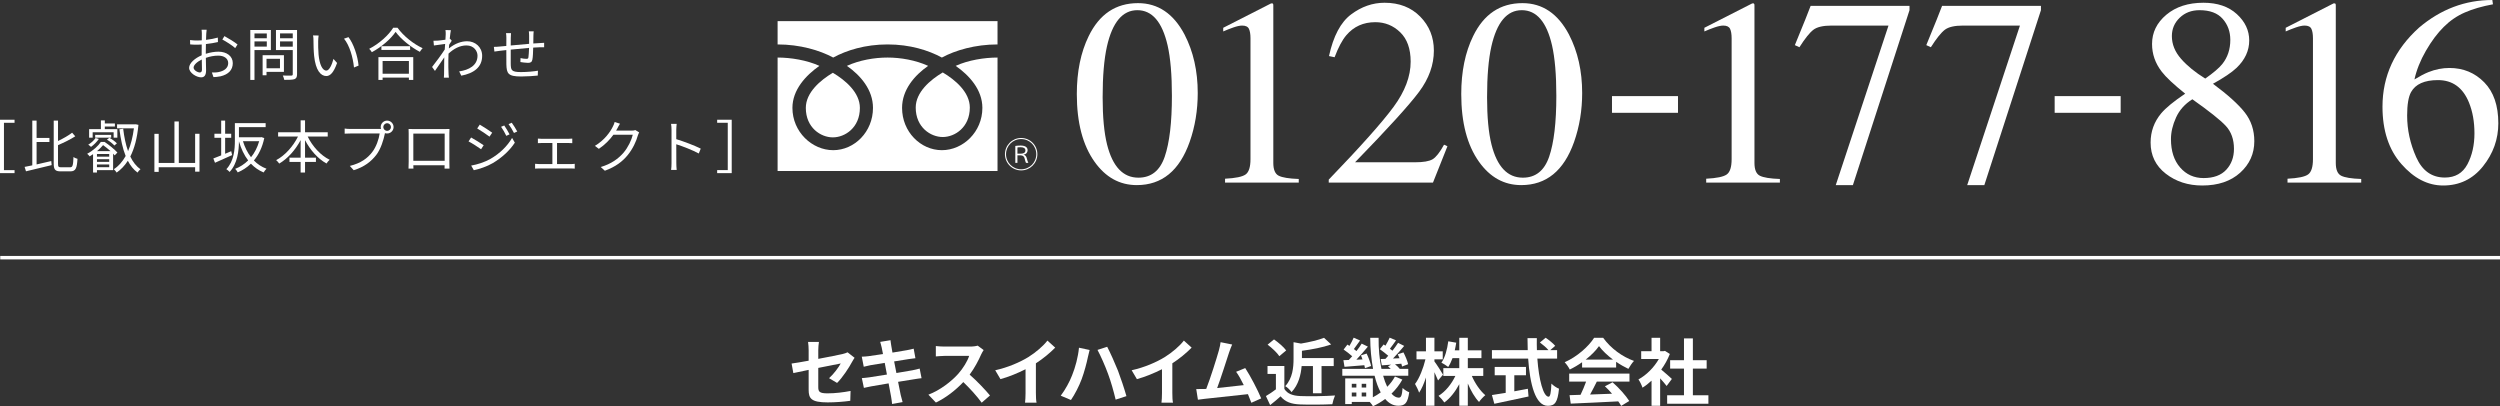 <?xml version="1.0" encoding="UTF-8"?><svg xmlns="http://www.w3.org/2000/svg" viewBox="0 0 721.069 117.177"><rect x="0" y="0" width="721.069" height="117.177" fill="#333333" stroke="none"/><g id="a"/><g id="b"><g id="c"><g id="d"><g id="e"><g id="f"><g id="g"><g><g><g><path d="M59.492,9.716c-.017,.396-.05,1.041-.066,1.785,1.206-.148,2.462-.381,3.404-.66l.033,1.289c-.976,.23-2.265,.445-3.471,.578-.017,.775-.033,1.568-.033,2.23v.578c1.256-.396,2.545-.611,3.636-.611,2.413,0,4.148,1.305,4.148,3.289,0,2-1.257,3.271-3.521,3.816-.743,.166-1.471,.199-2.049,.232l-.463-1.34c.611,.018,1.322,.018,1.934-.115,1.454-.281,2.776-1.057,2.776-2.578,0-1.404-1.272-2.164-2.843-2.164-1.239,0-2.412,.23-3.603,.645,.033,1.404,.066,2.875,.066,3.586,0,1.537-.562,2.033-1.454,2.033-1.289,0-3.438-1.273-3.438-2.744,0-1.371,1.719-2.809,3.619-3.619v-.941c0-.662,0-1.438,.017-2.166-.463,.033-.876,.051-1.223,.051-.942,0-1.554-.018-2.115-.084l-.033-1.256c.908,.117,1.504,.133,2.115,.133,.38,0,.81-.016,1.272-.049,0-.859,.017-1.588,.017-1.885,0-.33-.033-.893-.083-1.174h1.471c-.05,.299-.099,.762-.115,1.141h.002Zm-1.852,11.188c.381,0,.612-.264,.612-.809,0-.596-.033-1.719-.05-2.926-1.355,.629-2.363,1.586-2.363,2.33,0,.76,1.156,1.404,1.801,1.404v.001Zm10.874-8.08l-.678,1.057c-.81-.775-2.644-1.916-3.701-2.479l.595-.99c1.173,.627,2.975,1.75,3.784,2.412Z" style="fill:#fff;"/><path d="M73.399,14.442v8.609h-1.206V8.659h5.933v5.783h-4.727Zm0-4.793v1.389h3.553v-1.389h-3.553Zm3.553,3.801v-1.504h-3.553v1.504h3.553Zm-.082,7.271v.992h-1.124v-5.801h6.147v4.809h-5.023Zm0-3.768v2.727h3.883v-2.727h-3.883Zm8.808,4.43c0,.809-.198,1.223-.727,1.438-.579,.197-1.521,.215-2.959,.215-.065-.348-.264-.926-.429-1.256,1.073,.049,2.147,.033,2.479,.016,.297,0,.396-.1,.396-.412v-6.941h-4.842v-5.783h6.081v12.725l.001-.002Zm-4.908-11.75v1.404h3.669v-1.404h-3.669Zm3.669,3.834v-1.521h-3.669v1.521h3.669Z" style="fill:#fff;"/><path d="M91.769,11.849c-.016,1.041,0,2.545,.116,3.916,.265,2.76,1.074,4.594,2.247,4.594,.843,0,1.62-1.719,2.05-3.371l1.041,1.174c-.992,2.809-2,3.768-3.107,3.768-1.569,0-3.073-1.553-3.52-5.834-.148-1.438-.182-3.453-.182-4.412,0-.379-.017-1.074-.116-1.471l1.604,.033c-.066,.396-.133,1.174-.133,1.604v-.001Zm11.65,7.072l-1.321,.545c-.298-2.99-1.289-6.379-2.876-8.312l1.289-.445c1.471,1.916,2.661,5.42,2.908,8.213v-.001Z" style="fill:#fff;"/><path d="M114.65,7.997c1.751,2.43,4.66,4.727,7.254,5.9-.297,.281-.595,.711-.81,1.057-2.562-1.338-5.453-3.65-6.99-5.766-1.354,2.016-4.032,4.361-6.857,5.865-.149-.281-.479-.711-.761-.975,2.876-1.455,5.636-3.967,6.925-6.082h1.239v.001Zm-5.503,8.479h10.047v6.576h-1.256v-.678h-7.585v.678h-1.206v-6.576Zm9.139-3.156v1.09h-8.279v-1.09h8.279Zm-7.933,4.264v3.684h7.585v-3.684h-7.585Z" style="fill:#fff;"/><path d="M128.491,8.659l1.554,.049c-.083,.414-.215,1.338-.331,2.496,.033-.018,.05-.018,.083-.033l.496,.578c-.215,.297-.496,.744-.744,1.156-.033,.348-.066,.711-.082,1.074,1.817-1.504,3.701-2.082,5.271-2.082,2.28,0,4.312,1.619,4.329,4.182,.017,3.32-2.412,5.057-6.015,5.75l-.612-1.238c2.793-.396,5.305-1.703,5.288-4.545,0-1.273-1.008-2.941-3.188-2.941-1.917,0-3.669,.957-5.173,2.363-.033,.693-.05,1.354-.05,1.949,0,1.504-.017,2.512,.066,3.982,.017,.297,.05,.711,.083,1.008h-1.438c.033-.23,.05-.711,.05-.975,.017-1.586,.017-2.43,.05-4.23,0-.166,.017-.396,.017-.66-.81,1.223-1.9,2.793-2.693,3.916l-.827-1.141c.926-1.156,2.826-3.734,3.652-5.041,.033-.527,.066-1.072,.116-1.602-.761,.1-2.198,.297-3.239,.445l-.132-1.371c.363,.016,.677,0,1.073-.016,.546-.033,1.521-.15,2.38-.281,.05-.777,.083-1.389,.083-1.57,0-.363,0-.811-.066-1.223l-.001,.001Z" style="fill:#fff;"/><path d="M153.852,10.23c-.017,.76-.017,1.586-.033,2.312,.661-.049,1.289-.082,1.834-.115,.43-.033,.893-.066,1.289-.082v1.289c-.265-.018-.893,0-1.306,0-.495,.016-1.123,.049-1.851,.098-.033,1.207-.066,2.678-.231,3.455-.148,.727-.512,.941-1.272,.941-.595,0-1.735-.148-2.181-.232l.032-1.139c.562,.131,1.272,.215,1.653,.215,.396,0,.578-.066,.628-.447,.082-.545,.148-1.668,.182-2.709-1.702,.131-3.636,.33-5.288,.494-.017,1.703-.017,3.422,0,4.066,.05,1.785,.082,2.412,2.941,2.412,1.784,0,3.834-.197,4.908-.396l-.05,1.404c-1.107,.115-3.123,.266-4.792,.266-3.817,0-4.182-.877-4.264-3.504-.017-.711-.017-2.463-.017-4.115-.728,.082-1.339,.148-1.769,.199-.512,.064-1.223,.164-1.669,.23l-.148-1.355c.512,0,1.123-.033,1.719-.098,.413-.033,1.074-.1,1.867-.166,.017-1.107,.017-2.016,.017-2.297,0-.512-.033-.893-.1-1.404h1.438c-.032,.379-.065,.826-.065,1.338,0,.545,0,1.355-.017,2.23,1.619-.148,3.536-.33,5.305-.479v-2.363c0-.363-.033-.959-.083-1.24h1.404c-.049,.281-.065,.844-.082,1.191l.001,.001Z" style="fill:#fff;"/></g><g><path d="M4.197,34.536v.877H1.141v13.648h3.057v.877H0v-15.402H4.197Z" style="fill:#fff;"/><path d="M10.553,47.427c1.355-.297,2.826-.645,4.23-.975l.116,1.172c-2.595,.645-5.371,1.307-7.403,1.785l-.397-1.271c.645-.117,1.405-.266,2.215-.447v-12.906h1.239v4.99h3.702v1.174h-3.702v6.478Zm9.667,.826c.761,0,.876-.596,.976-2.975,.313,.248,.81,.445,1.156,.529-.165,2.693-.495,3.619-2.065,3.619h-2.76c-1.603,0-2.032-.48-2.032-2.266v-12.377h1.239v5.883c1.521-.727,3.09-1.619,4.065-2.396l.908,1.043c-1.371,.891-3.238,1.801-4.974,2.543v5.322c0,.908,.132,1.074,.926,1.074h2.561v.001Z" style="fill:#fff;"/><path d="M32.624,49.062h-4.66v.695h-1.123v-5.289c-.314,.215-.645,.43-.992,.645-.165-.248-.479-.594-.71-.76,1.834-.975,3.205-2.297,3.949-3.42h1.074c1.322,.875,2.892,2.182,3.701,3.057l-.776,.826c-.132-.148-.298-.314-.463-.496v4.742Zm-4.114-8.988c-.562,.842-1.471,1.734-2.265,2.297-.165-.166-.545-.496-.793-.645,.826-.496,1.604-1.189,2.115-1.918l.942,.266h.001Zm-1.785-.363h-1.024v-2.463h3.404v-2.529h1.124v.893h2.908v.877h-2.908v.76h3.618v2.463h-1.073v-1.57h-6.049v1.569Zm5.338,0h-4.61v-.811h4.61v.811Zm-.562,4.709h-3.537v.76h3.537v-.76Zm-3.537,2.264h3.537v-.76h-3.537v.76Zm3.537,1.537v-.793h-3.537v.793h3.537Zm.38-4.627c-.678-.611-1.438-1.24-2.148-1.736-.463,.547-1.041,1.141-1.752,1.736h3.9Zm1.106-1.619c-.462-.529-1.371-1.256-2.147-1.686l.693-.547c.794,.414,1.702,1.092,2.182,1.604l-.728,.629Zm6.941-5.967c-.348,3.801-1.157,6.809-2.347,9.139,.743,1.555,1.702,2.811,2.941,3.652-.281,.215-.678,.678-.859,.975-1.157-.859-2.065-1.998-2.793-3.404-.909,1.438-1.999,2.545-3.223,3.404-.198-.297-.545-.742-.826-.975,1.322-.826,2.479-2.115,3.421-3.801-.876-2.182-1.421-4.793-1.801-7.717l1.09-.148c.281,2.363,.728,4.561,1.405,6.461,.793-1.834,1.371-4.049,1.686-6.578h-4.858v-1.156h5.155l.231-.016,.777,.164h.001Z" style="fill:#fff;"/><path d="M57.537,38.585v10.924h-1.256v-1.273h-10.51v1.34h-1.239v-10.973h1.239v8.395h4.544v-11.965h1.257v11.965h4.709v-8.412h1.256v-.001Z" style="fill:#fff;"/><path d="M66.95,44.733c-1.719,.775-3.537,1.586-4.941,2.213l-.479-1.238c.628-.232,1.405-.545,2.265-.893v-5.074h-1.95v-1.172h1.95v-3.785h1.14v3.785h1.752v1.172h-1.752v4.611c.579-.248,1.174-.496,1.752-.744l.265,1.125h-.002Zm9.271-4.908c-.562,2.693-1.619,4.824-2.991,6.461,1.008,1.041,2.215,1.852,3.636,2.379-.265,.248-.645,.744-.826,1.074-1.438-.594-2.645-1.453-3.669-2.527-1.124,1.09-2.412,1.916-3.801,2.512-.148-.314-.496-.793-.743-1.025,1.354-.512,2.644-1.338,3.751-2.428-1.174-1.521-2.049-3.389-2.661-5.52-.016,2.742-.413,6.428-2.693,8.84-.182-.23-.678-.645-.941-.793,2.23-2.363,2.462-5.734,2.462-8.312v-4.975h8.874v1.158h-7.701v2.924h6.28l.215-.049,.81,.281h-.002Zm-6.147,.908c.545,1.752,1.306,3.305,2.33,4.611,1.024-1.256,1.834-2.811,2.347-4.611h-4.677Z" style="fill:#fff;"/><path d="M88.74,39.378c1.372,2.826,3.751,5.453,6.346,6.709-.297,.248-.727,.729-.909,1.074-2.495-1.371-4.709-3.883-6.196-6.742v5.057h3.14v1.225h-3.14v3.072h-1.272v-3.072h-3.223v-1.225h3.223v-5.057c-1.521,2.859-3.752,5.355-6.181,6.76-.182-.297-.595-.76-.876-.992,2.512-1.305,4.908-3.982,6.296-6.809h-5.734v-1.223h6.495v-3.453h1.272v3.453h6.544v1.223h-5.785Z" style="fill:#fff;"/><path d="M111.654,34.784c1.024,0,1.867,.844,1.867,1.867s-.843,1.852-1.867,1.852c-.215,0-.43-.033-.628-.1,0,.051-.017,.115-.033,.182-.348,1.736-1.157,4.396-2.463,6.098-1.503,1.934-3.47,3.471-6.511,4.412l-1.123-1.238c3.205-.793,5.073-2.197,6.444-3.967,1.174-1.504,1.95-3.801,2.165-5.387h-8.444c-.661,0-1.223,.033-1.652,.049v-1.471c.462,.066,1.106,.117,1.652,.117h8.296c.148,0,.33,0,.528-.018-.05-.166-.083-.348-.083-.529,0-1.023,.827-1.867,1.852-1.867Zm0,2.959c.611,0,1.106-.496,1.106-1.092,0-.611-.495-1.107-1.106-1.107-.595,0-1.091,.496-1.091,1.107,0,.596,.496,1.092,1.091,1.092Z" style="fill:#fff;"/><path d="M119.314,37.23h8.874c.364,0,.959,0,1.455-.031-.033,.412-.033,.875-.033,1.287v8.148c0,.527,.017,1.816,.033,1.998h-1.422c0-.115,.017-.512,.017-.957h-9.022c.017,.43,.017,.826,.033,.957h-1.422c.017-.215,.05-1.438,.05-2.016v-8.131c0-.379,0-.891-.033-1.287,.645,.016,1.091,.031,1.471,.031l-.001,.001Zm-.099,9.156h9.039v-7.85h-9.039v7.85Z" style="fill:#fff;"/><path d="M139.502,41.89l-.744,1.158c-.826-.596-2.61-1.752-3.619-2.264l.744-1.125c.975,.529,2.908,1.719,3.619,2.23v.001Zm1.934,3.951c2.743-1.57,4.924-3.736,6.263-6.066l.793,1.373c-1.438,2.213-3.718,4.346-6.362,5.898-1.652,.975-3.933,1.736-5.47,2.049l-.76-1.338c1.801-.314,3.867-.975,5.536-1.916Zm.528-7.57l-.776,1.141c-.793-.611-2.595-1.801-3.553-2.363l.743-1.107c.976,.547,2.876,1.818,3.586,2.33v-.001Zm5.008,.48l-.942,.43c-.413-.859-.958-1.852-1.504-2.611l.909-.381c.413,.596,1.156,1.785,1.537,2.562Zm2.214-.826l-.941,.43c-.446-.877-1.009-1.818-1.57-2.562l.926-.396c.445,.578,1.173,1.77,1.586,2.529l-.001-.001Z" style="fill:#fff;"/><path d="M156.285,40.04h7.602c.413,0,.826-.033,1.173-.066v1.322c-.363-.033-.793-.051-1.173-.051h-3.223v6.082h3.999c.396,0,.777-.033,1.107-.082v1.387c-.33-.031-.843-.049-1.107-.049h-9.138c-.364,0-.794,.018-1.19,.049v-1.387c.38,.049,.81,.082,1.19,.082h3.801v-6.082h-3.041c-.265,0-.793,.018-1.141,.051v-1.322c.348,.049,.876,.066,1.141,.066h0Z" style="fill:#fff;"/><path d="M178.092,36.983c-.116,.23-.248,.461-.396,.693h4.478c.446,0,.811-.051,1.074-.166l1.107,.678c-.132,.232-.297,.611-.38,.877-.446,1.668-1.471,3.898-2.941,5.684-1.504,1.834-3.471,3.355-6.577,4.496l-1.189-1.074c3.023-.893,5.089-2.396,6.593-4.148,1.289-1.521,2.298-3.652,2.645-5.156h-5.586c-1.008,1.389-2.396,2.859-4.197,4.064l-1.14-.859c2.842-1.701,4.478-4.098,5.188-5.584,.165-.281,.413-.877,.513-1.307l1.536,.496c-.28,.43-.578,.992-.727,1.307l-.001-.001Z" style="fill:#fff;"/><path d="M193.685,37.444c0-.461-.033-1.205-.132-1.719h1.619c-.05,.514-.116,1.225-.116,1.719v2.695c2.182,.66,5.321,1.85,7.057,2.727l-.562,1.404c-1.802-.975-4.66-2.082-6.495-2.66,.017,2.479,.017,4.973,.017,5.453,0,.512,.033,1.404,.1,1.949h-1.604c.083-.529,.116-1.338,.116-1.949v-9.619h-0Z" style="fill:#fff;"/><path d="M211.046,34.536v15.402h-4.197v-.877h3.058v-13.648h-3.058v-.877h4.197Z" style="fill:#fff;"/></g><g><path d="M341.659,9.972c2.533,4.891,3.801,10.51,3.801,16.855,0,4.992-.777,9.695-2.333,14.109-2.935,8.303-8.015,12.453-15.237,12.453-4.942,0-9.006-2.244-12.191-6.734-3.41-4.791-5.116-11.299-5.116-19.527,0-6.471,1.142-12.039,3.424-16.705,3.085-6.346,7.825-9.518,14.222-9.518,5.77,0,10.246,3.021,13.432,9.066l-.002,.001Zm-5.719,35.221c1.379-4.035,2.07-9.875,2.07-17.52,0-6.09-.414-10.951-1.242-14.586-1.556-6.768-4.465-10.15-8.729-10.15s-7.187,3.482-8.767,10.451c-.828,3.709-1.241,8.598-1.241,14.662,0,5.689,.426,10.238,1.279,13.646,1.604,6.367,4.614,9.549,9.029,9.549,3.688,0,6.221-2.018,7.6-6.053l.001,.001Z" style="fill:#fff;"/><path d="M367.241,1.263c.012,.062,.018,.205,.018,.432V46.993c0,1.934,.518,3.162,1.551,3.688,1.033,.527,2.963,.842,5.787,.941v1.053h-21.258v-1.129c3.034-.15,5.016-.564,5.944-1.24,.928-.678,1.392-2.145,1.392-4.402V11.063c0-1.205-.15-2.119-.451-2.748-.301-.625-.953-.939-1.957-.939-.652,0-1.498,.182-2.539,.545-1.041,.365-2.013,.746-2.916,1.148v-1.055l13.809-7.035h.451c.1,.125,.156,.221,.17,.283l-.001,.001Z" style="fill:#fff;"/><path d="M383.243,51.81c9.182-9.525,15.414-16.518,18.699-20.979,3.286-4.461,4.93-8.809,4.93-13.045,0-3.707-1.004-6.533-3.01-8.475-2.008-1.943-4.402-2.914-7.187-2.914-3.437,0-6.222,1.254-8.353,3.76-1.18,1.377-2.309,3.496-3.387,6.352l-1.617-.338c1.254-5.766,3.379-9.77,6.377-12.014,2.997-2.244,6.214-3.365,9.65-3.365,4.238,0,7.669,1.334,10.291,4.004,2.62,2.668,3.932,5.934,3.932,9.793,0,4.109-1.418,8.07-4.254,11.879-2.835,3.809-8.995,10.588-18.48,20.338h17.275c2.408,0,4.103-.287,5.081-.863s2.083-1.98,3.312-4.211l.979,.451-4.176,10.492h-30.062v-.865h0Z" style="fill:#fff;"/><path d="M452.541,9.972c2.533,4.891,3.8,10.51,3.8,16.855,0,4.992-.777,9.695-2.332,14.109-2.936,8.303-8.015,12.453-15.238,12.453-4.941,0-9.005-2.244-12.19-6.734-3.411-4.791-5.116-11.299-5.116-19.527,0-6.471,1.141-12.039,3.424-16.705,3.084-6.346,7.825-9.518,14.221-9.518,5.77,0,10.247,3.021,13.433,9.066l-.002,.001Zm-5.719,35.221c1.379-4.035,2.069-9.875,2.069-17.52,0-6.09-.414-10.951-1.242-14.586-1.555-6.768-4.465-10.15-8.729-10.15s-7.186,3.482-8.766,10.451c-.828,3.709-1.242,8.598-1.242,14.662,0,5.689,.426,10.238,1.279,13.646,1.604,6.367,4.615,9.549,9.029,9.549,3.688,0,6.221-2.018,7.601-6.053l.001,.001Z" style="fill:#fff;"/></g><path d="M464.942,27.722h19.037v4.814h-19.037v-4.814Z" style="fill:#fff;"/><g><path d="M506.015,1.263c.012,.062,.019,.205,.019,.432V46.993c0,1.934,.517,3.162,1.55,3.688,1.034,.527,2.963,.842,5.787,.941v1.053h-21.258v-1.129c3.035-.15,5.017-.564,5.945-1.24,.928-.678,1.392-2.145,1.392-4.402V11.063c0-1.205-.151-2.119-.452-2.748-.301-.625-.953-.939-1.956-.939-.652,0-1.499,.182-2.54,.545-1.041,.365-2.012,.746-2.916,1.148v-1.055l13.809-7.035h.451c.101,.125,.156,.221,.17,.283l-.001,.001Z" style="fill:#fff;"/><path d="M550.755,1.694v1.242l-16.329,50.453h-4.941l15.209-46.014h-16.401c-2.434,0-4.183,.4-5.248,1.203-1.066,.803-2.414,2.484-4.044,5.043l-1.317-.604c1.631-4.012,2.641-6.49,3.029-7.43,.389-.941,.896-2.238,1.523-3.895h28.52l-.001,.002Z" style="fill:#fff;"/><path d="M588.665,1.694v1.242l-16.328,50.453h-4.941l15.209-46.014h-16.402c-2.433,0-4.182,.4-5.248,1.203-1.066,.803-2.414,2.484-4.043,5.043l-1.317-.604c1.63-4.012,2.64-6.49,3.028-7.43,.389-.941,.896-2.238,1.524-3.895h28.519l-.001,.002Z" style="fill:#fff;"/></g><path d="M592.62,27.722h19.039v4.814h-19.039v-4.814Z" style="fill:#fff;"/><g><path d="M623.494,20.657c-1.856-2.408-2.784-5.066-2.784-7.977,0-3.311,1.373-6.119,4.119-8.428,2.747-2.307,6.314-3.461,10.705-3.461,4.037,0,7.248,1.092,9.631,3.273,2.383,2.184,3.574,4.717,3.574,7.602,0,2.936-1.217,5.57-3.648,7.902-1.406,1.33-3.676,2.861-6.811,4.592,4.264,3.16,7.318,5.912,9.162,8.258,1.843,2.344,2.765,5.109,2.765,8.293,0,3.613-1.36,6.646-4.082,9.105-2.722,2.457-6.365,3.686-10.931,3.686-4.088,0-7.594-1.135-10.516-3.404s-4.383-5.262-4.383-8.975c0-3.184,1.016-5.994,3.047-8.428,1.33-1.58,3.637-3.473,6.924-5.682-3.311-2.658-5.568-4.777-6.772-6.357l-0,.001Zm18.624,28.297c1.479-1.602,2.22-3.605,2.22-6.01,0-2.73-.784-4.939-2.352-6.631s-4.784-4.252-9.651-7.682c-2.156,1.352-3.725,3.105-4.702,5.26-.979,2.152-1.468,4.23-1.468,6.234,0,3.432,.885,6.162,2.652,8.189,1.769,2.029,4.02,3.043,6.754,3.043,2.885,0,5.066-.801,6.547-2.404l0,.001Zm-1.166-30.465c1.555-1.93,2.332-4.258,2.332-6.988,0-2.379-.733-4.4-2.201-6.066-1.467-1.666-3.693-2.498-6.678-2.498-2.309,0-4.215,.727-5.719,2.18-1.506,1.451-2.258,3.217-2.258,5.295,0,2.355,.885,4.539,2.652,6.557,1.769,2.016,4.095,3.912,6.979,5.691,2.357-1.654,3.987-3.043,4.892-4.17l.001-.001Z" style="fill:#fff;"/><path d="M673.685,1.263c.013,.062,.02,.205,.02,.432V46.993c0,1.934,.517,3.162,1.55,3.688,1.034,.527,2.962,.842,5.786,.941v1.053h-21.258v-1.129c3.035-.15,5.018-.564,5.945-1.24,.928-.678,1.393-2.145,1.393-4.402V11.063c0-1.205-.151-2.119-.452-2.748-.301-.625-.954-.939-1.956-.939-.652,0-1.5,.182-2.54,.545-1.041,.365-2.013,.746-2.916,1.148v-1.055l13.808-7.035h.452c.101,.125,.156,.221,.169,.283l-.001,.001Z" style="fill:#fff;"/><path d="M716.165,47.972c-2.947,3.688-6.779,5.531-11.494,5.531-4.415,0-8.434-2.068-12.059-6.207s-5.437-9.645-5.437-16.518c0-8.854,3.511-16.455,10.534-22.801,6.271-5.316,13.319-7.977,21.146-7.977l.188,1.242c-3.137,.576-5.839,1.361-8.108,2.352-2.271,.99-4.296,2.377-6.077,4.158-1.83,1.805-3.549,4.1-5.154,6.885-1.605,2.783-2.709,5.543-3.311,8.277,1.555-.953,2.896-1.656,4.025-2.107,2.007-.803,4.026-1.203,6.059-1.203,3.987,0,7.336,1.379,10.045,4.139,2.709,2.758,4.063,6.695,4.063,11.812,0,4.59-1.474,8.729-4.421,12.416l.001,.001Zm-4.045-18.398c-1.756-4.312-4.74-6.471-8.954-6.471-3.888,0-6.472,1.154-7.751,3.461-.752,1.355-1.129,3.613-1.129,6.773,0,4.088,.871,8.088,2.615,12.002,1.743,3.912,4.496,5.869,8.259,5.869,2.984,0,5.154-1.273,6.509-3.818,1.354-2.547,2.031-5.525,2.031-8.936,0-3.336-.526-6.297-1.58-8.881l0,.001Z" style="fill:#fff;"/></g><path d="M232.421,31.117c0,5.731,4.319,8.505,7.797,8.505s7.797-2.774,7.797-8.505c0-4.452-4.209-7.996-7.797-10.128-3.576,2.132-7.797,5.676-7.797,10.128m-8.139,18.205h63.432V6.094h-63.432V49.322Zm63.431-32.723c-3.821,0-8.45,.747-12.071,2.397,3.927,2.735,7.703,6.882,7.703,12.121,0,6.91-5.548,12.197-11.679,12.197s-11.484-5.287-11.484-12.197c0-5.239,3.605-9.386,7.519-12.121-3.62-1.65-7.902-2.397-11.7-2.397-3.821,0-8.107,.747-11.728,2.397,3.92,2.735,7.519,6.882,7.519,12.121,0,6.91-5.359,12.197-11.473,12.197s-11.762-5.287-11.762-12.197c0-5.239,3.876-9.386,7.78-12.121-3.622-1.65-8.245-2.397-12.055-2.397v-3.783c6.445,0,12.149,1.684,16.036,3.783,3.87-2.099,9.225-3.783,15.682-3.783s11.789,1.684,15.665,3.783c3.887-2.099,9.591-3.783,16.048-3.783v3.783Zm-23.595,14.423c0,5.719,4.319,8.499,7.797,8.499s7.807-2.78,7.807-8.499c0-4.452-4.219-8.001-7.807-10.126-3.578,2.126-7.797,5.674-7.797,10.126" style="fill:#fff;"/><path d="M294.53,49.148c-2.582,0-4.675-2.093-4.675-4.678s2.093-4.671,4.675-4.671,4.677,2.092,4.677,4.671c0,2.606-2.112,4.678-4.677,4.678m-4.365-4.678c0,2.417,1.952,4.365,4.365,4.365s4.363-1.948,4.363-4.365-1.949-4.363-4.363-4.363c-2.434,0-4.365,1.973-4.365,4.363m2.677-2.379c.422-.059,.996-.113,1.499-.113,1.698,0,2.05,.746,2.05,1.356,0,.644-.432,1.158-1.155,1.26v.028c.472,.102,.763,.486,.874,.886,.202,.751,.343,1.227,.492,1.466h-.681c-.082-.13-.192-.46-.384-1.222-.151-.617-.432-.887-1.106-.946h-.976v2.168h-.612v-4.883h-.001Zm.612,2.233h1.047c.825,0,1.257-.373,1.257-.92,0-.633-.503-.941-1.398-.941-.451,0-.725,.027-.905,.071v1.79h-.001Z" style="fill:#fff;"/></g><line x1=".069" y1="74.321" x2="721.069" y2="74.321" style="fill:none; stroke:#fff; stroke-miterlimit:10;"/></g><g><path d="M239.123,109.081c1.388-1.24,2.775-3.154,3.364-4.246-.652,.125-3.49,.693-6.476,1.281v5.572c0,1.305,.378,1.766,2.67,1.766,2.229,0,4.562-.293,6.645-.693l-.084,2.84c-1.745,.252-4.268,.461-6.518,.461-4.794,0-5.488-1.156-5.488-3.637v-5.74c-1.872,.379-3.533,.715-4.416,.926l-.504-2.756c.988-.125,2.838-.441,4.92-.82v-3.006c0-.693-.063-1.766-.168-2.396h3.133c-.105,.631-.189,1.682-.189,2.396v2.48c3.07-.566,6.014-1.178,6.96-1.387,.588-.148,1.093-.295,1.493-.506l2.019,1.578c-.189,.295-.504,.756-.694,1.135-.925,1.746-2.839,4.646-4.353,6.119l-2.313-1.367-.001-0,0,0Z" style="fill:#fff;"/><path d="M265.801,109.081c-.547,.043-1.409,.189-2.208,.316-1.009,.168-2.712,.441-4.562,.734,.336,1.725,.631,3.135,.757,3.785,.147,.631,.357,1.389,.547,2.061l-3.028,.547c-.105-.799-.168-1.514-.294-2.123-.105-.609-.378-2.061-.715-3.826-2.145,.357-4.122,.693-5.025,.861-.904,.168-1.619,.314-2.103,.441l-.589-2.818c.567-.02,1.514-.146,2.187-.23,.967-.146,2.923-.463,5.046-.799l-.631-3.365c-1.85,.295-3.469,.568-4.121,.674-.736,.146-1.304,.273-1.935,.441l-.567-2.902c.673-.02,1.304-.062,1.956-.146,.736-.084,2.354-.316,4.163-.609-.168-.883-.315-1.578-.378-1.914-.126-.588-.273-1.094-.42-1.598l2.964-.484c.063,.422,.126,1.137,.231,1.641,.042,.295,.168,.988,.336,1.934,1.787-.293,3.385-.545,4.142-.693,.673-.125,1.472-.295,1.977-.441l.505,2.754c-.463,.043-1.304,.17-1.935,.254l-4.206,.672,.652,3.344c1.893-.316,3.617-.59,4.563-.777,.82-.17,1.598-.338,2.145-.506l.547,2.775-.001-.003h-0Z" style="fill:#fff;"/><path d="M283.711,100.966c-.168,.23-.547,.883-.736,1.303-.715,1.641-1.893,3.891-3.301,5.783,2.082,1.809,4.626,4.5,5.867,6.014l-2.397,2.08c-1.367-1.891-3.322-4.037-5.298-5.949-2.229,2.355-5.025,4.541-7.906,5.908l-2.166-2.271c3.385-1.281,6.644-3.826,8.621-6.035,1.388-1.576,2.67-3.658,3.133-5.15h-7.128c-.883,0-2.04,.127-2.481,.146v-2.984c.568,.084,1.851,.146,2.481,.146h7.401c.925,0,1.767-.127,2.187-.273l1.724,1.283-.001-.001h0Z" style="fill:#fff;"/><path d="M298.783,113.392c0,.926,.042,2.229,.189,2.754h-3.322c.084-.504,.147-1.828,.147-2.754v-6.896c-2.166,1.094-4.794,2.188-7.233,2.859l-1.514-2.564c3.68-.799,7.212-2.355,9.567-3.807,2.124-1.324,4.311-3.195,5.488-4.752l2.25,2.039c-1.598,1.6-3.49,3.176-5.572,4.521v8.6Z" style="fill:#fff;"/><path d="M311.205,100.292l3.07,.652c-.168,.588-.42,1.619-.505,2.082-.294,1.492-1.051,4.373-1.787,6.328-.757,2.039-1.998,4.438-3.091,6.014l-2.944-1.24c1.304-1.725,2.544-3.996,3.259-5.846,.946-2.334,1.745-5.299,1.998-7.99Zm5.341,.631l2.796-.904c.862,1.641,2.313,4.879,3.112,6.896,.736,1.914,1.851,5.258,2.439,7.34l-3.112,1.008c-.589-2.48-1.346-5.15-2.187-7.422-.799-2.207-2.166-5.299-3.049-6.918h.001Z" style="fill:#fff;"/><path d="M338.135,113.392c0,.926,.042,2.229,.189,2.754h-3.322c.084-.504,.147-1.828,.147-2.754v-6.896c-2.166,1.094-4.794,2.188-7.233,2.859l-1.514-2.564c3.68-.799,7.212-2.355,9.567-3.807,2.124-1.324,4.311-3.195,5.488-4.752l2.25,2.039c-1.598,1.6-3.49,3.176-5.572,4.521v8.6h0Z" style="fill:#fff;"/><path d="M360.924,116.167c-.273-.715-.61-1.576-.988-2.48-3.427,.398-9.798,1.072-12.448,1.346-.525,.062-1.304,.168-1.977,.252l-.483-3.07c.715,0,1.619,0,2.313-.02l.567-.021c1.22-3.113,3.028-8.873,3.638-11.061,.294-1.072,.421-1.725,.505-2.418l3.343,.672c-.294,.631-.589,1.41-.904,2.334-.673,2.061-2.376,7.402-3.427,10.221,2.565-.254,5.551-.59,7.675-.842-.736-1.514-1.514-2.922-2.208-3.848l2.628-1.072c1.493,2.27,3.638,6.393,4.605,8.746l-2.839,1.262v-.001h0Z" style="fill:#fff;"/><path d="M370.445,112.173c.862,1.408,2.439,1.977,4.626,2.061,2.46,.105,7.191,.041,9.988-.168-.273,.588-.652,1.807-.778,2.523-2.523,.125-6.75,.168-9.251,.062-2.586-.105-4.311-.693-5.677-2.334-.925,.82-1.85,1.641-3.007,2.523l-1.219-2.607c.904-.525,1.955-1.221,2.88-1.936v-4.436h-2.418v-2.293h4.857v6.604l-.001,.001Zm-1.451-9.441c-.652-1.01-2.145-2.396-3.385-3.322l1.85-1.514c1.262,.883,2.797,2.188,3.512,3.174l-1.977,1.662Zm6.434,2.859c-.21,2.48-.904,5.426-2.922,7.506-.337-.545-1.22-1.408-1.809-1.723,2.145-2.293,2.397-5.447,2.397-7.885v-4.795l2.145,.4c2.481-.422,5.025-1.01,6.644-1.662l2.061,1.914c-2.439,.861-5.572,1.451-8.432,1.828v2.104h9.168v2.312h-3.512v7.844h-2.481v-7.844h-3.259v.001Z" style="fill:#fff;"/><path d="M404.481,109.481c-.841,1.514-1.893,2.859-3.133,4.059,.652,.734,1.346,1.156,2.103,1.156,.652,0,.925-.611,1.094-2.797,.504,.504,1.304,1.01,1.913,1.24-.441,3.133-1.219,3.891-3.133,3.891-1.493,0-2.754-.715-3.806-1.957-1.093,.82-2.271,1.516-3.512,2.104-.21-.379-.546-.82-.925-1.24h-5.194v.609h-1.892v-7.402h7.969v5.447c.799-.422,1.556-.883,2.271-1.41-.736-1.346-1.325-2.984-1.766-4.814h-9.315v-1.977h8.873c-.525-2.775-.799-5.865-.82-8.957h2.418c-.042,3.176,.273,6.266,.82,8.957h2.691c-.273-.252-.547-.504-.799-.715l.925-.504c-.967,.062-1.893,.146-2.712,.209l-.336-1.828,1.388-.043c.273-.293,.547-.588,.799-.904-.694-.609-1.64-1.324-2.418-1.893l1.094-1.365,.525,.357c.462-.779,.925-1.641,1.22-2.312l1.829,.777c-.589,.82-1.198,1.703-1.766,2.418,.252,.189,.504,.398,.736,.568,.61-.779,1.178-1.578,1.619-2.271l1.766,.883c-.967,1.178-2.145,2.523-3.238,3.637l1.892-.084c-.168-.398-.336-.777-.504-1.135l1.64-.547c.547,1.072,1.157,2.502,1.346,3.406l-1.745,.674c-.042-.232-.126-.525-.21-.82l-1.83,.168c.526,.42,1.051,.904,1.367,1.324h2.46v1.977h-7.254c.336,1.199,.736,2.293,1.178,3.197,.904-.885,1.661-1.893,2.229-2.965l2.145,.883-.002-.001h0Zm-15.455-5.656c.315-.316,.652-.674,.988-1.072-.715-.652-1.682-1.389-2.481-1.936l1.093-1.43c.189,.127,.379,.252,.589,.379,.463-.777,.925-1.682,1.22-2.375l1.85,.818c-.609,.82-1.219,1.725-1.787,2.461,.273,.211,.526,.398,.736,.588,.589-.734,1.115-1.492,1.514-2.145l1.787,.863c-1.009,1.219-2.208,2.607-3.322,3.764l1.766-.064c-.126-.42-.294-.818-.441-1.176l1.64-.527c.547,1.158,1.093,2.65,1.283,3.596l-1.766,.611c-.042-.254-.105-.527-.189-.842-2.061,.168-4.079,.357-5.719,.463l-.315-1.914,1.556-.062h-.002Zm.862,6.875v1.072h1.325v-1.072h-1.325Zm0,3.658h1.325v-1.135h-1.325v1.135Zm4.164-3.658h-1.304v1.072h1.304v-1.072Zm0,3.658v-1.135h-1.304v1.135h1.304Z" style="fill:#fff;"/><path d="M414.779,109.733c-.231-.59-.631-1.492-1.051-2.377v9.674h-2.439v-8.158c-.568,1.744-1.241,3.301-1.977,4.395-.231-.715-.778-1.852-1.178-2.523,1.262-1.619,2.397-4.584,3.007-7.107h-2.586v-2.312h2.733v-3.912h2.439v3.912h2.397v2.312h-2.397v.609c.61,.777,2.145,3.195,2.481,3.807l-1.43,1.682,.001-.002h0Zm9.735-1.305c.925,2.146,2.397,4.291,3.89,5.553-.568,.461-1.409,1.346-1.809,1.955-1.219-1.262-2.355-3.217-3.238-5.32v6.414h-2.46v-6.225c-1.156,2.166-2.628,4.059-4.31,5.277-.379-.568-1.157-1.451-1.682-1.914,1.976-1.197,3.764-3.406,4.857-5.74h-3.469v-2.248h4.604v-2.881h-1.955c-.357,.967-.778,1.85-1.241,2.543-.42-.357-1.409-.967-1.956-1.24,1.051-1.471,1.661-3.805,1.977-6.16l2.292,.398c-.126,.758-.252,1.494-.421,2.209h1.304v-3.617h2.46v3.617h3.932v2.25h-3.932v2.881h4.458v2.248h-3.301v-0Z" style="fill:#fff;"/><path d="M443.412,103.425c.442,6.141,1.724,10.998,3.259,10.998,.441,0,.694-1.115,.799-3.785,.568,.588,1.493,1.219,2.187,1.471-.378,3.975-1.22,4.941-3.217,4.941-3.595,0-5.172-6.223-5.677-13.625h-10.45v-2.439h10.324c-.042-1.135-.063-2.312-.063-3.469h2.691c-.021,1.156-.021,2.334,.021,3.469h3.322c-.568-.715-1.619-1.576-2.46-2.207l1.661-1.367c.946,.652,2.187,1.641,2.755,2.334l-1.43,1.24h1.977v2.439h-5.699Zm-6.644,9.441c1.282-.23,2.628-.484,3.911-.736l.189,2.229c-3.448,.758-7.149,1.535-9.862,2.104l-.694-2.523c1.073-.168,2.46-.379,3.974-.631v-5.066h-3.175v-2.418h9.021v2.418h-3.364v4.625l0-.002h-0Z" style="fill:#fff;"/><path d="M456.318,104.478c-1.115,.799-2.334,1.514-3.554,2.102-.294-.609-.946-1.557-1.472-2.102,3.595-1.578,6.917-4.564,8.495-7.045h2.607c2.229,3.092,5.572,5.488,8.894,6.666-.631,.65-1.177,1.555-1.619,2.291-1.156-.547-2.376-1.24-3.532-2.039v1.66h-9.819v-1.533h-0Zm-3.722,3.279h17.389v2.312h-9.42c-.61,1.24-1.304,2.545-1.934,3.723,2.019-.064,4.184-.148,6.329-.232-.652-.756-1.367-1.514-2.061-2.145l2.208-1.156c1.871,1.641,3.827,3.826,4.815,5.404l-2.334,1.408c-.21-.398-.504-.84-.841-1.303-4.941,.273-10.135,.482-13.709,.65l-.336-2.438,3.175-.105c.568-1.178,1.157-2.566,1.598-3.807h-4.878v-2.312l-.001,.001h0Zm12.637-4.037c-1.619-1.219-3.07-2.586-4.037-3.891-.904,1.283-2.25,2.65-3.848,3.891h7.885Z" style="fill:#fff;"/><path d="M480.704,111.331c-.441-.588-1.156-1.43-1.871-2.207v7.926h-2.482v-7.254c-.84,.779-1.724,1.473-2.607,2.02-.209-.674-.799-1.893-1.177-2.377,2.292-1.24,4.499-3.447,5.888-5.887h-5.089v-2.25h2.985v-3.869h2.482v3.869h.945l.441-.105,1.409,.904c-.631,1.598-1.472,3.111-2.481,4.5,1.01,.82,2.629,2.271,3.07,2.691l-1.514,2.039h.001Zm12.048,2.67v2.439h-11.901v-2.439h4.857v-7.695h-3.995v-2.418h3.995v-6.287h2.565v6.287h3.974v2.418h-3.974v7.695h4.479Z" style="fill:#fff;"/></g></g></g></g></g></g></g></svg>